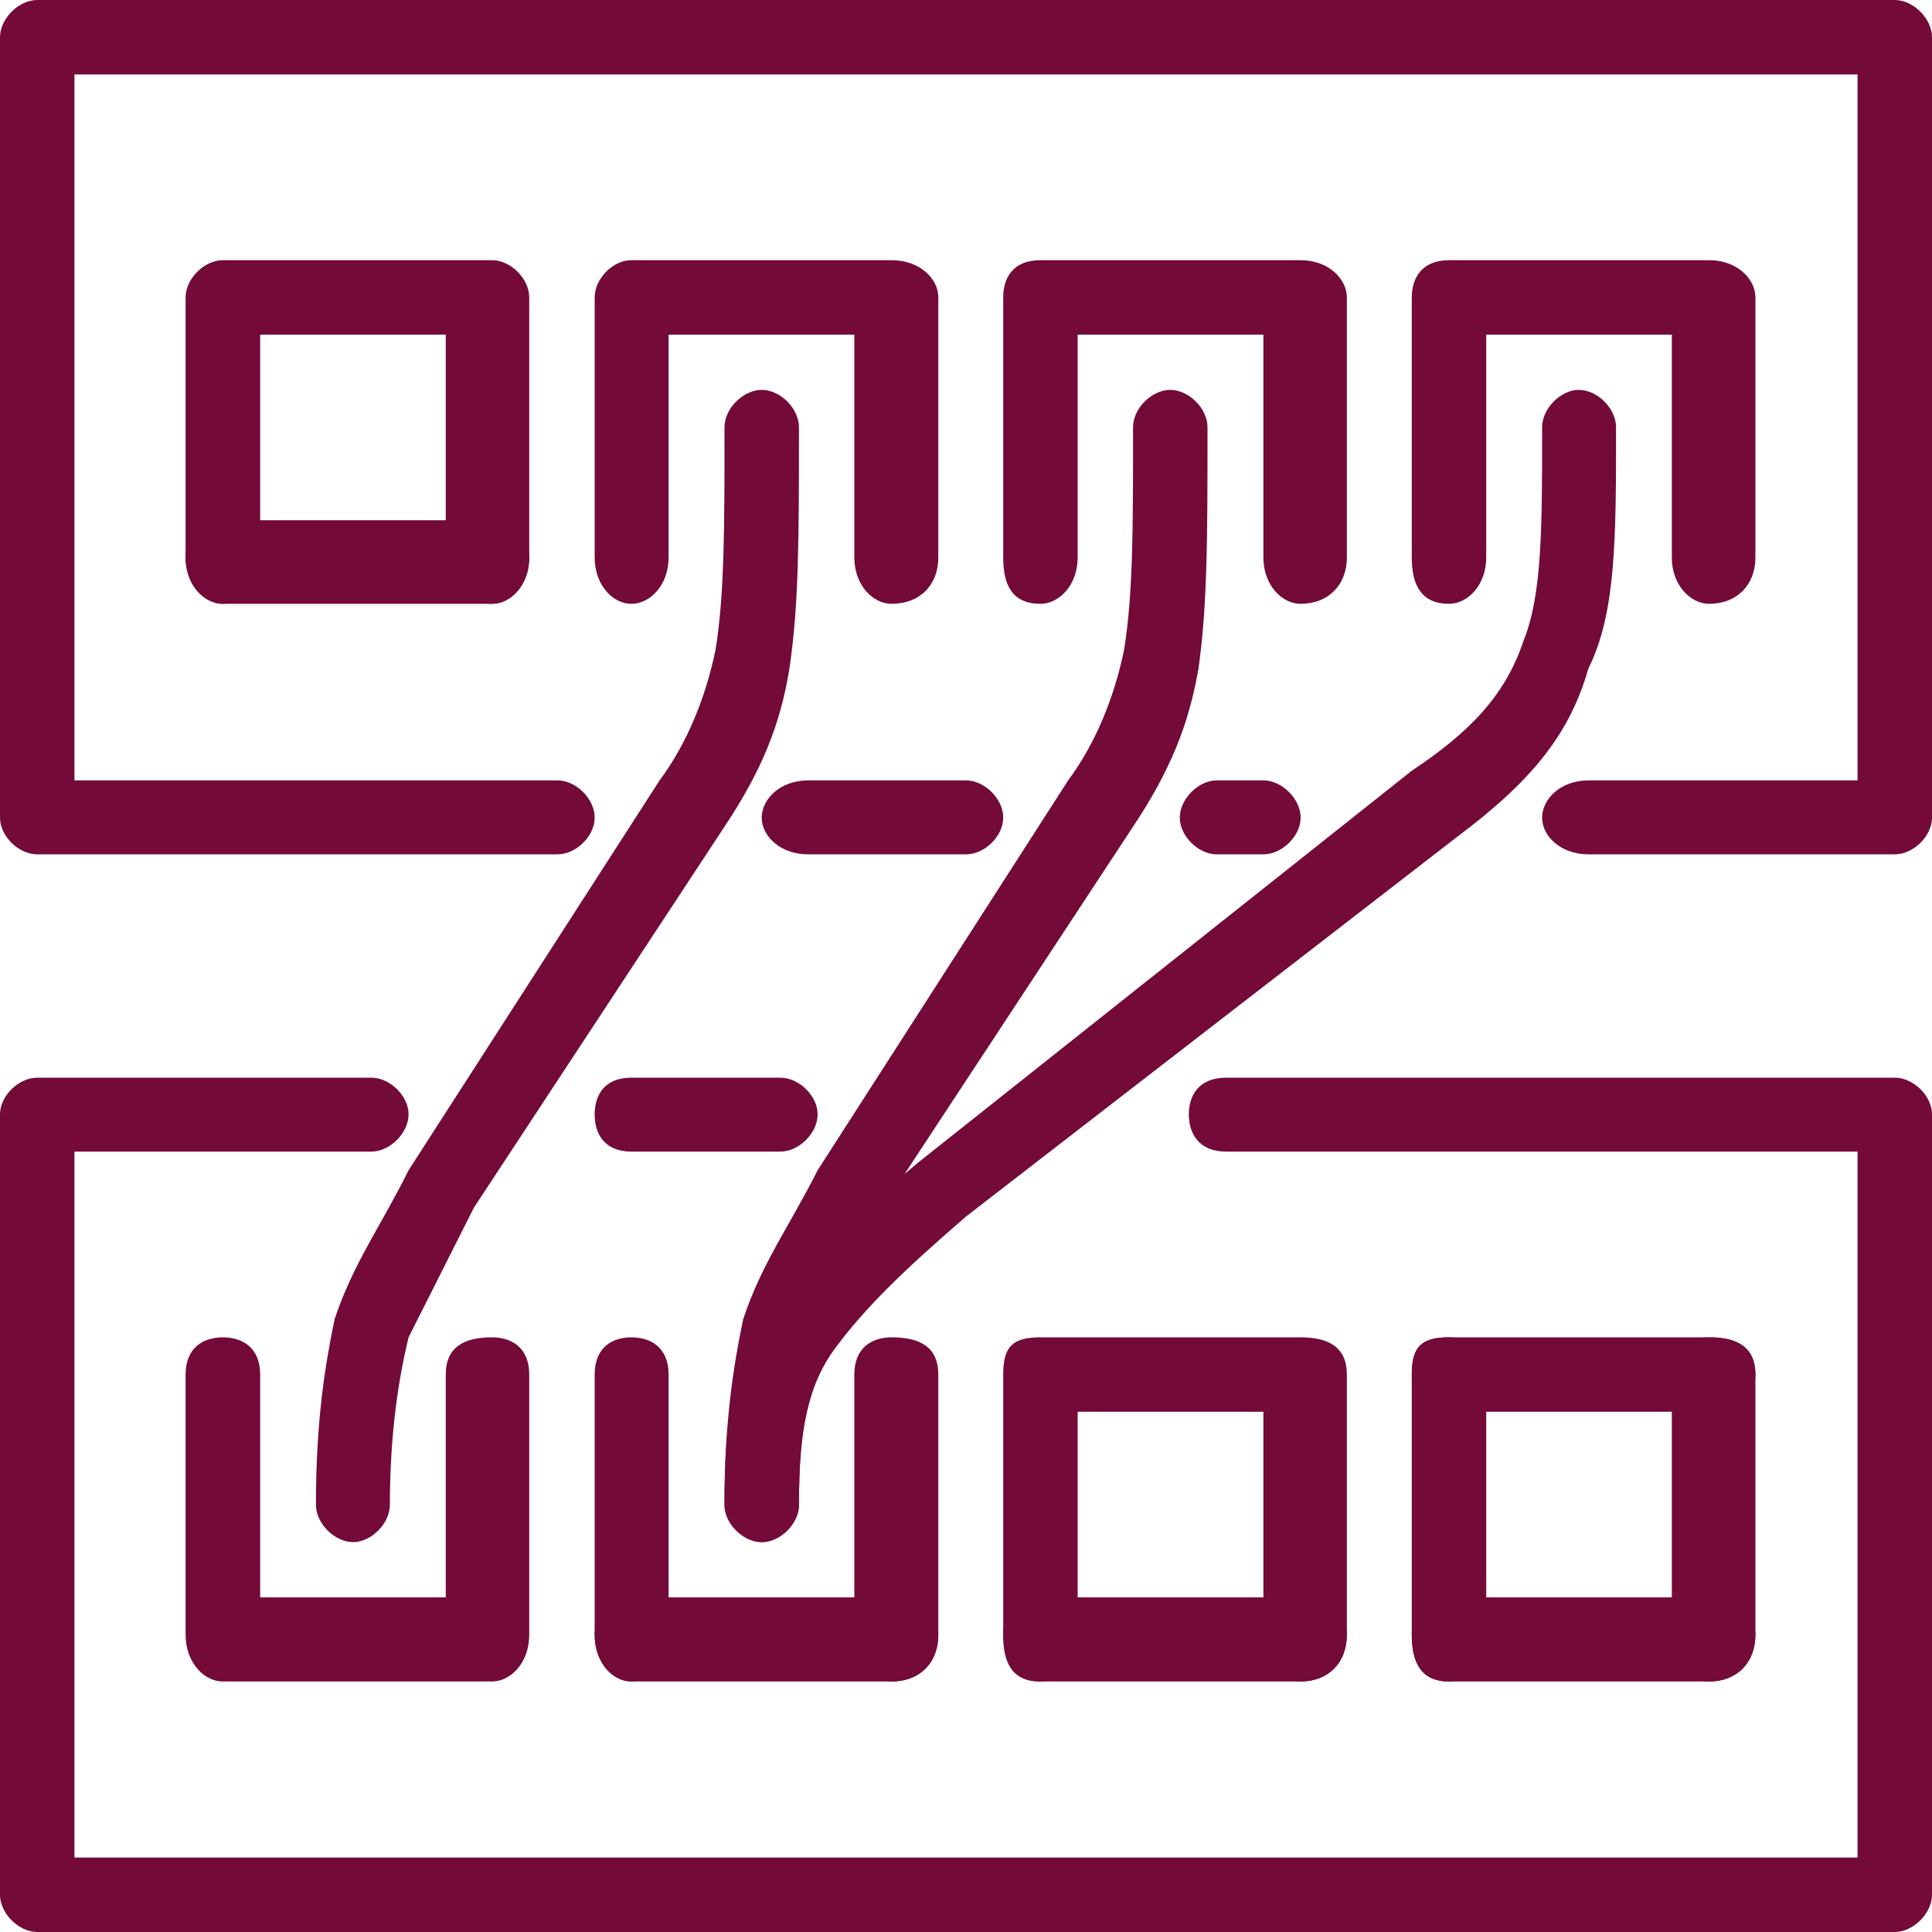 <svg xmlns="http://www.w3.org/2000/svg" xmlns:xlink="http://www.w3.org/1999/xlink" width="40px" height="40px" viewBox="0 0 15 15" version="1.1">
<g id="surface1">
<path style=" stroke:none;fill-rule:nonzero;fill:rgb(45.49%,3.922%,21.961%);fill-opacity:1;" d="M 4.328 6.059 C 4.473 6.059 4.617 6.203 4.617 6.348 C 4.617 6.492 4.473 6.633 4.328 6.633 L 0.289 6.633 C 0.145 6.633 0 6.492 0 6.348 L 0 0.289 C 0 0.145 0.145 0 0.289 0 L 14.711 0 C 14.855 0 15 0.145 15 0.289 L 15 6.348 C 15 6.492 14.855 6.633 14.711 6.633 L 12.332 6.633 C 12.117 6.633 11.973 6.492 11.973 6.348 C 11.973 6.203 12.117 6.059 12.332 6.059 L 14.422 6.059 L 14.422 0.578 L 0.578 0.578 L 0.578 6.059 Z M 9.809 6.059 C 9.953 6.059 10.098 6.203 10.098 6.348 C 10.098 6.492 9.953 6.633 9.809 6.633 L 9.445 6.633 C 9.305 6.633 9.16 6.492 9.16 6.348 C 9.16 6.203 9.305 6.059 9.445 6.059 Z M 7.5 6.059 C 7.645 6.059 7.789 6.203 7.789 6.348 C 7.789 6.492 7.645 6.633 7.5 6.633 L 6.273 6.633 C 6.059 6.633 5.914 6.492 5.914 6.348 C 5.914 6.203 6.059 6.059 6.273 6.059 Z M 7.5 6.059 "/>
<path style=" stroke:none;fill-rule:nonzero;fill:rgb(45.49%,3.922%,21.961%);fill-opacity:1;" d="M 2.883 8.367 C 3.027 8.367 3.172 8.508 3.172 8.652 C 3.172 8.797 3.027 8.941 2.883 8.941 L 0.578 8.941 L 0.578 14.422 L 14.422 14.422 L 14.422 8.941 L 9.52 8.941 C 9.305 8.941 9.23 8.797 9.23 8.652 C 9.23 8.508 9.305 8.367 9.52 8.367 L 14.711 8.367 C 14.855 8.367 15 8.508 15 8.652 L 15 14.711 C 15 14.855 14.855 15 14.711 15 L 0.289 15 C 0.145 15 0 14.855 0 14.711 L 0 8.652 C 0 8.508 0.145 8.367 0.289 8.367 Z M 6.059 8.367 C 6.203 8.367 6.348 8.508 6.348 8.652 C 6.348 8.797 6.203 8.941 6.059 8.941 L 4.902 8.941 C 4.688 8.941 4.617 8.797 4.617 8.652 C 4.617 8.508 4.688 8.367 4.902 8.367 Z M 6.059 8.367 "/>
<path style=" stroke:none;fill-rule:nonzero;fill:rgb(45.49%,3.922%,21.961%);fill-opacity:1;" d="M 3.461 10.672 C 3.461 10.457 3.605 10.383 3.82 10.383 C 3.965 10.383 4.109 10.457 4.109 10.672 L 4.109 12.691 C 4.109 12.91 3.965 13.055 3.82 13.055 L 1.73 13.055 C 1.586 13.055 1.441 12.91 1.441 12.691 L 1.441 10.672 C 1.441 10.457 1.586 10.383 1.73 10.383 C 1.875 10.383 2.02 10.457 2.02 10.672 L 2.02 12.402 L 3.461 12.402 Z M 3.461 10.672 "/>
<path style=" stroke:none;fill-rule:nonzero;fill:rgb(45.49%,3.922%,21.961%);fill-opacity:1;" d="M 7.285 12.691 C 7.285 12.91 7.141 13.055 6.922 13.055 C 6.777 13.055 6.633 12.91 6.633 12.691 L 6.633 10.672 C 6.633 10.457 6.777 10.383 6.922 10.383 C 7.141 10.383 7.285 10.457 7.285 10.672 Z M 4.617 10.672 C 4.617 10.457 4.758 10.383 4.902 10.383 C 5.047 10.383 5.191 10.457 5.191 10.672 L 5.191 12.691 C 5.191 12.91 5.047 13.055 4.902 13.055 C 4.758 13.055 4.617 12.91 4.617 12.691 Z M 4.617 10.672 "/>
<path style=" stroke:none;fill-rule:nonzero;fill:rgb(45.49%,3.922%,21.961%);fill-opacity:1;" d="M 10.457 12.691 C 10.457 12.91 10.312 13.055 10.098 13.055 C 9.953 13.055 9.809 12.91 9.809 12.691 L 9.809 10.961 L 8.367 10.961 L 8.367 12.691 C 8.367 12.91 8.223 13.055 8.078 13.055 C 7.859 13.055 7.789 12.91 7.789 12.691 L 7.789 10.672 C 7.789 10.457 7.859 10.383 8.078 10.383 L 10.098 10.383 C 10.312 10.383 10.457 10.457 10.457 10.672 Z M 10.457 12.691 "/>
<path style=" stroke:none;fill-rule:nonzero;fill:rgb(45.49%,3.922%,21.961%);fill-opacity:1;" d="M 13.629 12.691 C 13.629 12.91 13.484 13.055 13.27 13.055 C 13.125 13.055 12.98 12.91 12.98 12.691 L 12.98 10.672 C 12.98 10.457 13.125 10.383 13.27 10.383 C 13.484 10.383 13.629 10.457 13.629 10.672 Z M 10.961 10.672 C 10.961 10.457 11.035 10.383 11.25 10.383 C 11.395 10.383 11.539 10.457 11.539 10.672 L 11.539 12.691 C 11.539 12.91 11.395 13.055 11.25 13.055 C 11.035 13.055 10.961 12.91 10.961 12.691 Z M 10.961 10.672 "/>
<path style=" stroke:none;fill-rule:nonzero;fill:rgb(45.49%,3.922%,21.961%);fill-opacity:1;" d="M 13.27 10.383 C 13.484 10.383 13.629 10.457 13.629 10.672 C 13.629 10.816 13.484 10.961 13.27 10.961 L 11.25 10.961 C 11.035 10.961 10.961 10.816 10.961 10.672 C 10.961 10.457 11.035 10.383 11.25 10.383 Z M 13.27 10.383 "/>
<path style=" stroke:none;fill-rule:nonzero;fill:rgb(45.49%,3.922%,21.961%);fill-opacity:1;" d="M 6.922 12.402 C 7.141 12.402 7.285 12.547 7.285 12.691 C 7.285 12.91 7.141 13.055 6.922 13.055 L 4.902 13.055 C 4.758 13.055 4.617 12.91 4.617 12.691 C 4.617 12.547 4.758 12.402 4.902 12.402 Z M 6.922 12.402 "/>
<path style=" stroke:none;fill-rule:nonzero;fill:rgb(45.49%,3.922%,21.961%);fill-opacity:1;" d="M 10.098 12.402 C 10.312 12.402 10.457 12.547 10.457 12.691 C 10.457 12.91 10.312 13.055 10.098 13.055 L 8.078 13.055 C 7.859 13.055 7.789 12.91 7.789 12.691 C 7.789 12.547 7.859 12.402 8.078 12.402 Z M 10.098 12.402 "/>
<path style=" stroke:none;fill-rule:nonzero;fill:rgb(45.49%,3.922%,21.961%);fill-opacity:1;" d="M 13.27 12.402 C 13.484 12.402 13.629 12.547 13.629 12.691 C 13.629 12.91 13.484 13.055 13.27 13.055 L 11.25 13.055 C 11.035 13.055 10.961 12.91 10.961 12.691 C 10.961 12.547 11.035 12.402 11.25 12.402 Z M 13.27 12.402 "/>
<path style=" stroke:none;fill-rule:nonzero;fill:rgb(45.49%,3.922%,21.961%);fill-opacity:1;" d="M 8.367 4.328 C 8.367 4.543 8.223 4.688 8.078 4.688 C 7.859 4.688 7.789 4.543 7.789 4.328 L 7.789 2.309 C 7.789 2.164 7.859 2.02 8.078 2.02 L 10.098 2.02 C 10.312 2.02 10.457 2.164 10.457 2.309 L 10.457 4.328 C 10.457 4.543 10.312 4.688 10.098 4.688 C 9.953 4.688 9.809 4.543 9.809 4.328 L 9.809 2.598 L 8.367 2.598 Z M 8.367 4.328 "/>
<path style=" stroke:none;fill-rule:nonzero;fill:rgb(45.49%,3.922%,21.961%);fill-opacity:1;" d="M 5.191 4.328 C 5.191 4.543 5.047 4.688 4.902 4.688 C 4.758 4.688 4.617 4.543 4.617 4.328 L 4.617 2.309 C 4.617 2.164 4.758 2.02 4.902 2.02 L 6.922 2.02 C 7.141 2.02 7.285 2.164 7.285 2.309 L 7.285 4.328 C 7.285 4.543 7.141 4.688 6.922 4.688 C 6.777 4.688 6.633 4.543 6.633 4.328 L 6.633 2.598 L 5.191 2.598 Z M 5.191 4.328 "/>
<path style=" stroke:none;fill-rule:nonzero;fill:rgb(45.49%,3.922%,21.961%);fill-opacity:1;" d="M 11.539 4.328 C 11.539 4.543 11.395 4.688 11.25 4.688 C 11.035 4.688 10.961 4.543 10.961 4.328 L 10.961 2.309 C 10.961 2.164 11.035 2.02 11.25 2.02 L 13.27 2.02 C 13.484 2.02 13.629 2.164 13.629 2.309 L 13.629 4.328 C 13.629 4.543 13.484 4.688 13.27 4.688 C 13.125 4.688 12.98 4.543 12.98 4.328 L 12.98 2.598 L 11.539 2.598 Z M 11.539 4.328 "/>
<path style=" stroke:none;fill-rule:nonzero;fill:rgb(45.49%,3.922%,21.961%);fill-opacity:1;" d="M 2.02 4.328 C 2.02 4.543 1.875 4.688 1.73 4.688 C 1.586 4.688 1.441 4.543 1.441 4.328 L 1.441 2.309 C 1.441 2.164 1.586 2.02 1.73 2.02 L 3.82 2.02 C 3.965 2.02 4.109 2.164 4.109 2.309 L 4.109 4.328 C 4.109 4.543 3.965 4.688 3.82 4.688 C 3.605 4.688 3.461 4.543 3.461 4.328 L 3.461 2.598 L 2.02 2.598 Z M 2.02 4.328 "/>
<path style=" stroke:none;fill-rule:nonzero;fill:rgb(45.49%,3.922%,21.961%);fill-opacity:1;" d="M 1.73 4.688 C 1.586 4.688 1.441 4.543 1.441 4.328 C 1.441 4.184 1.586 4.039 1.73 4.039 L 3.82 4.039 C 3.965 4.039 4.109 4.184 4.109 4.328 C 4.109 4.543 3.965 4.688 3.82 4.688 Z M 1.73 4.688 "/>
<path style=" stroke:none;fill-rule:nonzero;fill:rgb(45.49%,3.922%,21.961%);fill-opacity:1;" d="M 11.973 3.316 C 11.973 3.172 12.117 3.027 12.258 3.027 C 12.402 3.027 12.547 3.172 12.547 3.316 C 12.547 4.184 12.547 4.758 12.332 5.191 C 12.188 5.695 11.898 6.059 11.32 6.492 L 7.5 9.445 C 6.996 9.879 6.707 10.168 6.492 10.457 C 6.273 10.746 6.203 11.105 6.203 11.684 C 6.203 11.828 6.059 11.973 5.914 11.973 C 5.77 11.973 5.625 11.828 5.625 11.684 C 5.625 10.961 5.695 10.527 5.984 10.168 C 6.203 9.734 6.633 9.445 7.141 9.016 L 10.961 5.984 C 11.395 5.695 11.684 5.41 11.828 4.977 C 11.973 4.617 11.973 4.109 11.973 3.316 Z M 11.973 3.316 "/>
<path style=" stroke:none;fill-rule:nonzero;fill:rgb(45.49%,3.922%,21.961%);fill-opacity:1;" d="M 5.625 3.316 C 5.625 3.172 5.77 3.027 5.914 3.027 C 6.059 3.027 6.203 3.172 6.203 3.316 C 6.203 4.184 6.203 4.688 6.129 5.191 C 6.059 5.625 5.914 5.984 5.625 6.418 L 3.68 9.375 C 3.461 9.809 3.316 10.098 3.172 10.383 C 3.102 10.672 3.027 11.105 3.027 11.684 C 3.027 11.828 2.883 11.973 2.742 11.973 C 2.598 11.973 2.453 11.828 2.453 11.684 C 2.453 11.035 2.523 10.602 2.598 10.242 C 2.742 9.809 2.957 9.52 3.172 9.086 L 5.121 6.059 C 5.336 5.77 5.48 5.41 5.555 5.047 C 5.625 4.617 5.625 4.109 5.625 3.316 Z M 5.625 3.316 "/>
<path style=" stroke:none;fill-rule:nonzero;fill:rgb(45.49%,3.922%,21.961%);fill-opacity:1;" d="M 8.797 3.316 C 8.797 3.172 8.941 3.027 9.086 3.027 C 9.23 3.027 9.375 3.172 9.375 3.316 C 9.375 4.184 9.375 4.688 9.305 5.191 C 9.23 5.625 9.086 5.984 8.797 6.418 L 6.852 9.375 C 6.633 9.809 6.492 10.098 6.348 10.383 C 6.273 10.672 6.203 11.105 6.203 11.684 C 6.203 11.828 6.059 11.973 5.914 11.973 C 5.77 11.973 5.625 11.828 5.625 11.684 C 5.625 11.035 5.695 10.602 5.77 10.242 C 5.914 9.809 6.129 9.52 6.348 9.086 L 8.293 6.059 C 8.508 5.77 8.652 5.41 8.727 5.047 C 8.797 4.617 8.797 4.109 8.797 3.316 Z M 8.797 3.316 "/>
</g>
</svg>